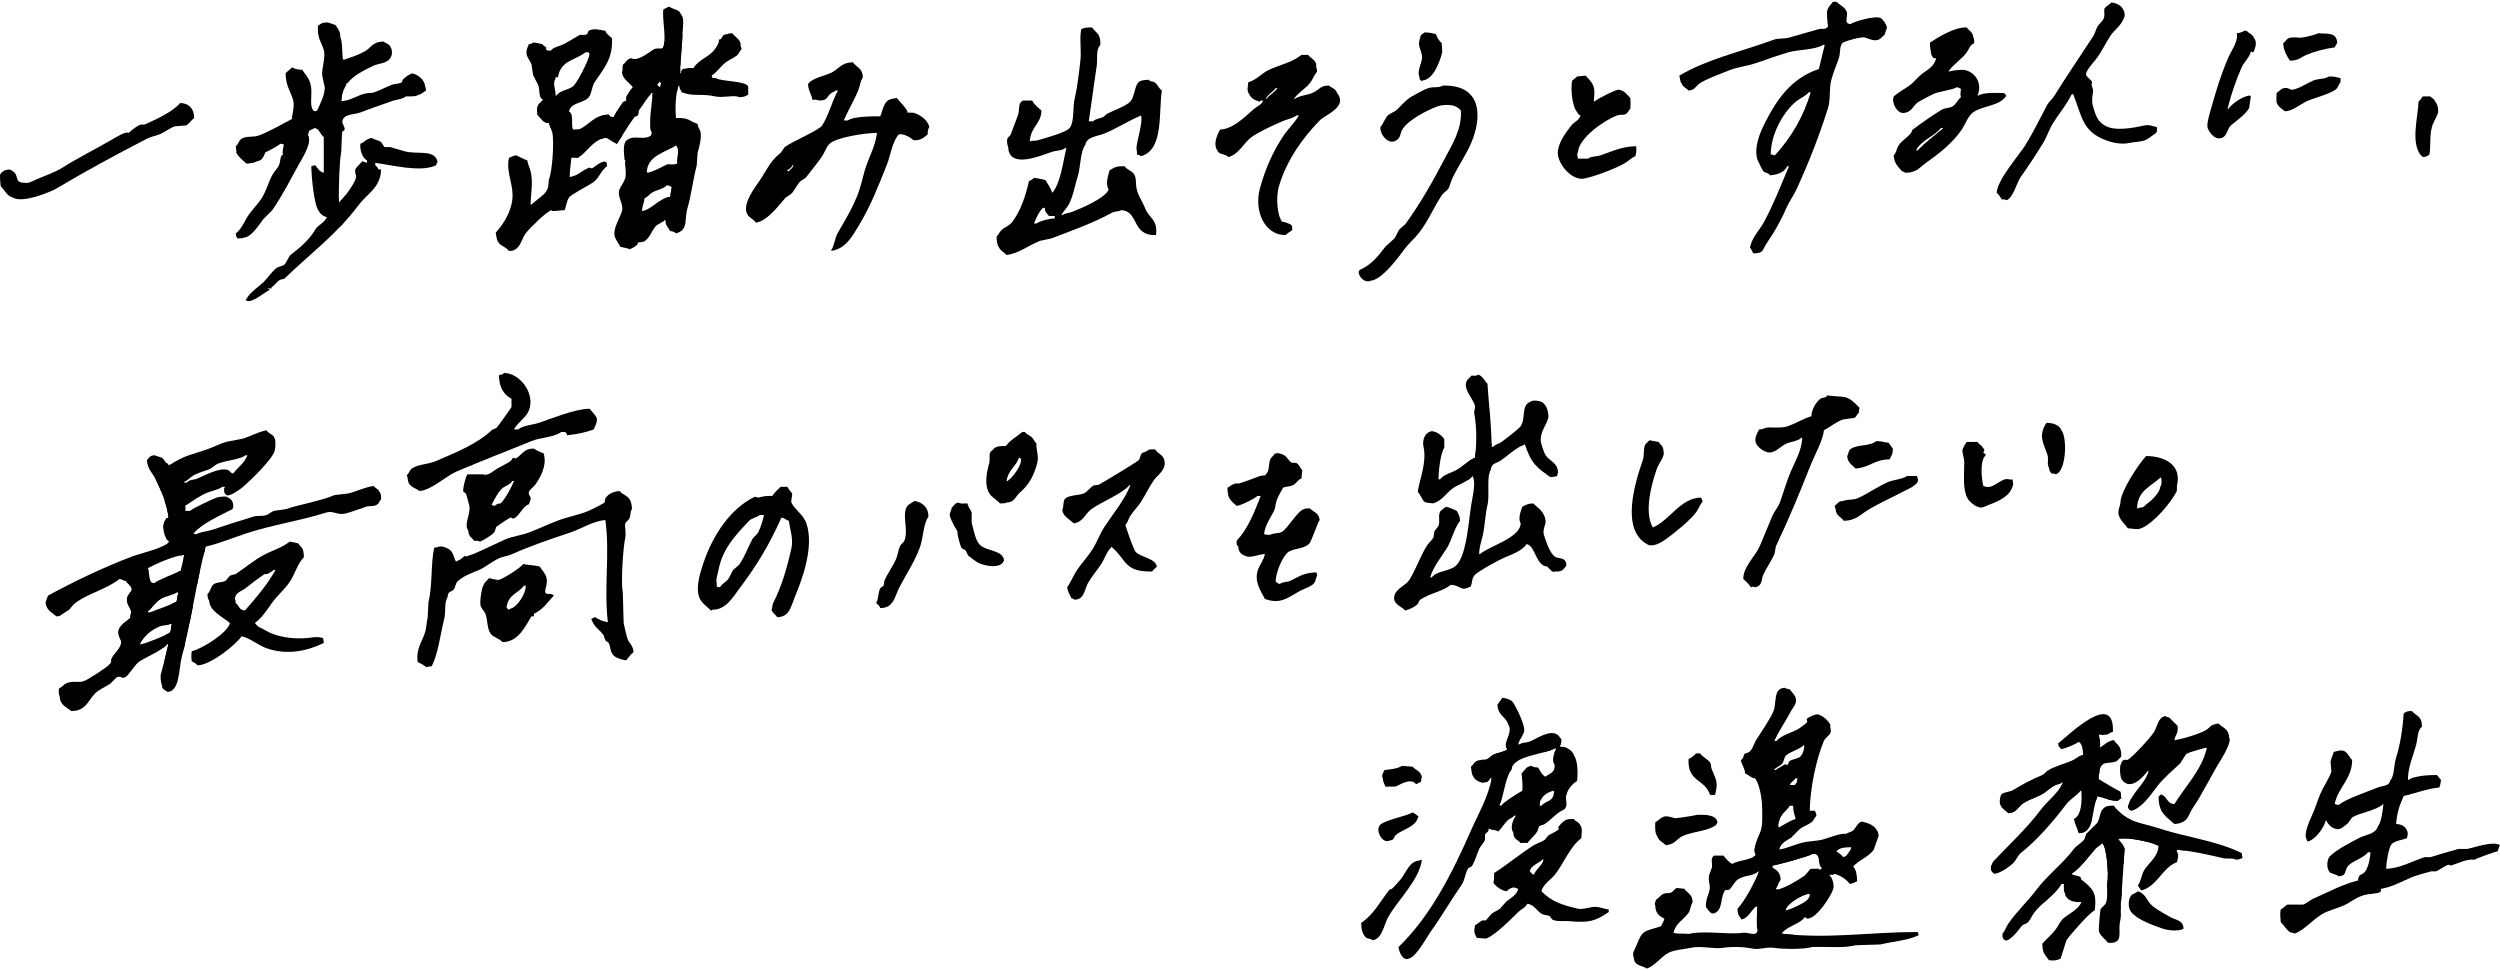 <svg xmlns="http://www.w3.org/2000/svg" width="487" height="189" viewBox="0 0 487 189">

<g clip-path="url(#clip-message)" fill="none" stroke="currentColor" stroke-width="5" stroke-linecap="round" stroke-linejoin="round">
<g class="c1"><path d="M.907,35.167c4.299,3.531,10.827.17,15.26-2.748,5.679-3.738,13.773-7.501,21.491-11.077"/></g>
<g class="c2"><path d="M64.162,5.382c.516,4.501.972,9.844.676,14.365-1.605-2.913-1.154-4.351,1.363-5.613,3.236-1.624,6.412-3.364,9.619-5.047-4.844-4.122-14.906.008-18.063,5.943.725,2.174,1.266,5.371,1.172,6.782"/><path d="M49.423,26.706c-4.329,6.494,1.189,1.479,9.506-2.259,7.457-3.351,17.387-6.584,22.582-8.625"/><path d="M64.764,22.941c0,4.706.012,14.429.012,19.135l-6.295-14.432c-2.435,5.913-6.377,13.899-11.139,18.165"/><path d="M69.357,27.617c5.647,3.294,12.235,3.953,17.506,3.576-8.188-5.271-19.157-4.644-17.788,1.129,10.824-1.129-13.941,21.02-21.741,26.823"/></g>
<g class="c3"><path d="M103.164,10.047c3.859,1.224,3.055,9.066,3.859,12.329-.098-2.748-.662-7.742.941-9.976,1.603-2.234,6.92-5.047,9.627-4.562.418,4.526-4.961,11.19-8.403,12.938"/><path d="M108.905,21.529c1.412,4.518.753,11.2-.275,16.096-2.36-5.178.966-7.246,3.256-9.13,2.185-1.798,4.4-3.584,6.937-4.837-4.741-1.659-14.906,1.635-18.428,7.977,2.945,4.481-.887,11.487-2.149,16.121,4.92-4.6,13.232-11.309,18.731-15.2"/><path d="M130.929,1.953c.461,5.966-2.541,19.765-1.6,24.376"/><path d="M122.082,12.023c1.129,4.518,3.765.753,7.341-1.506-4.424,6.871-6.742,11.183-9.99,15.744-.928-8.497,17.791-22.465,23.49-18.117-2.278,2.565-6.7,5.973-9.642,7.737,2.406.698,8.205,1.591,12.235,1.694"/><path d="M122.176,28.682c4.894,1.976,7.906-3.294,12.424-4.235-.941,6.776-1.882,12.329-3.578,21.645"/><path d="M124.549,29.735c-.459,3.138-1.75,13.034-3.032,18.712-4.988-1.694-3.342-8.232-.377-9.976,3.2-1.882,9.226-4.896,11.482-4.706-2.079,4.589-6.434,10.614-10.426,13.071"/></g>
<g class="c4"><path d="M157.075,18.245c2.233-.921,6.952-3.037,9.185-3.958-2.25,10.778-10.692,21.941-19.116,29.03-.99-2.637,2.024-8.67,4.07-10.606,7.039-6.658,15.479-9.487,27.789-7.83l-4.204-5.952c-1.203,10.934-9.198,24.427-12.865,29.943"/></g>
<g class="c5"><path d="M200.717,20.697c-.608,2.669-1.667,5.583-2.605,8.154,5.157,1.391,23.923-5.816,25.747-12.959.529,4.507.624,8.554-1.571,14.533-.911-9.179-4.111-18.779-9.968-24.276-.459,12.717-2.614,28.18-6.85,34.392l-3.115-4.773c-1.358,4.641-4.036,8.887-7.638,12.112,5.257-1.827,19.035-6.963,22.515-8.261.096-1.808.011-3.905.768-5.374,2.528,2.248,4.71,8.932,6.293,12.225"/></g>
<g class="c7"><path d="M244.529,17.67c3.388-2.259,6.715-3.335,9.733-4.807-.792,4.431-16.039,13.278-16.763,15.855,6.292-1.472,13.336-7.848,23.258-10.59-4.21,1.068-20.181,21.283-10.515,26.711"/></g>
<g class="c8"><path d="M278.549,7.585c-.005,2.289-.01,4.579-.014,6.868-6.335-.642-11.971,6.767-7.741,11.251,2.875-4.036,7.381-6.874,12.264-7.723,5.068-.881,1.163,11.053.194,13.04-3.178,6.522-11.146,18.461-19.052,24.014"/></g>
<g class="c9"><path d="M308.083,16.649c-.025,4.503,4.399,7.986,8.163,2.711-5.365,1.322-13.929,9.699-9.646,13.309,1.689,1.423,8.815-.842,12.846-3.893l9.162-12.364c12.113-5.759,27.554-9.962,38.98-11.067-.044-4.387-4.847-6.756-9.081-4.489-.469.251-2.351,14.596-4.398,18.564-6.842,13.264-10.242,13.698-10.394,12.786-.597-3.593,4.911-15.813,9.393-16.01,4.3-.189-.112,9.233-.623,10.738-2.761,8.127-6.254,15.605-10.824,22.871"/></g>
<g class="c10"><path d="M377.461,9.155c1.453-.644,4.349-1.435,5.801-2.079-2.464,4.604-8.018,9.243-12.013,12.605,3.257-2.14,9.943-6.283,12.235-3.576,2.464,2.91-9.828,17.937-12.739,15.442-3.294-2.824,5.271-8.847,18.443-13.115"/></g>
<g class="c11"><path d="M411.874,1.335c1.129,4.329-14.306,21.082-22.212,38.023,1.694-12.235,8.941-28.047,17.223-23.906-4.329,6.965,4.235,15.059,13.289,9.309"/></g>
<g class="c12"><path d="M437.55,7.531c-3.088,6.604-4.631,11.641-5.834,17.196,1.492-1.108,10.37-10.968,14.289-15.053,2.809-.57,5.554-1.452,8.169-2.624-2.206,3.698-12.712,8.504-9.924,13.016,3.576-.471,8.916-2.695,12.433-5.098,3.284-2.243,15.876,1.849,16.027,5.403.12,2.821-.79,5.813,0,8.471"/></g>
<g class="c13"><path d="M29.771,89.67c1.509,3.387,2.888,8.879,4.396,12.266"/><path d="M32.842,93.662c4.448-3.249,13.533-6.159,18.731-7.984-3.071,10.747-6.245,7.231-8.598,8.751-2.353,1.52,3.378-6.295-7.523,3.378-1.306,1.158-3.815,3.047-1.051,5.964,1.366.313,1.776-2.135,3.661-3.354,1.864-1.205,5.489-1.457,6.448-2.457"/><path d="M9.965,118.073c16.78-11.327,42.474-16.833,65.203-22.056"/><path d="M26.463,110.982c1.976,4.094.141,12.424-2.682,18.776"/><path d="M26.32,117.335c2.259-1.835,5.083-3.106,10.166-5.082-5.929,3.812-11.859,9.176-12.988,11.718,4.659-2.824,7.906-4.094,12-4.659-5.082,3.529-24.846,12.992-22.164,17.792,7.482-4.803,13.975-9.039,20.187-11.721"/><path d="M37.601,107.94c-.458,5.041-4.469,22.847-4.927,27.889-3.388-3.106,6.025-16.817,9.789-19.774,3.739-2.938,10.68-8.187,15.404-8.729-2.788,6.771-14.626,17.977-20.523,21.476-2.411-4.55-.188-11.102,5.477-11.497,4.413,4.075,8.63,11.464,23.03,6.947"/></g>
<g class="c14"><path d="M99.212,74.521c8.851,6.672-13.22,15.883-18.469,18.833,3.319.262,17.018-8.208,34.806-11.851"/><path d="M92.789,92.866c-.241,3.591-.136,7.204.312,10.776,1.011-6.043,2.289-11.728,10.429-14.585.536,2.503-1.399,5.509-2.497,7.83-.758,1.602-4,4.553-5.397,5.681"/><path d="M86.368,108.483c-.949,6.716-1.882,12.946-4.14,21.84-5.224-6.918.704-10.798,4.518-16.519,2.824-4.235,27.671-11.716,34.472-16.58-2.002,5.852-.741,20.84.059,29.648l-6.86-7.278"/><path d="M94.51,112.958c-.141,3.247,1.129,8.894,4.197,10.182-3.436-10.518,4.085-12.063,5.404-11.029,2.282,1.789-1.883,5.365-4.236,9.882,2.824-1.788,8.659-6.118,8.659-6.118"/></g>
<g class="c15"><path d="M153.358,94.824c-1.679,5.755-6.248,13.547-9.614,18.508-4.153,6.121-7.541,4.239-5.335-1.576,1.693-4.464,3.228-9.466,7.119-12.183,5.358-3.742,10.442,1.058,10.099,5.565s-1.953,9.406-4.21,15.091"/></g>
<g class="c16"><path d="M178.85,98.906c-.489,5.865-4.439,14.124-7.023,19.135-2.024-7.765,8.163-18.438,15.211-18.278.02,3.996,2.154,8.537,6.875,8.676-6.415-4.656-6.221-16.988,1.211-20.611-.501,1.701-2.168,7.954.185,8.895,2.027.811,5.681-6.053,5.082-9.788-1.412-2.071-3.669-.114-5.365,4.518"/></g>
<g class="c17"><path d="M209.333,96.347c-3.859,9.882,6.212-3.2,16.19-7.444-4.819,8.426-12.877,19.913-17.696,28.338-1.318-7.153,2.86-14.485,10.729-12.8.753,3.576,2.918,5.835,8.376,6.494"/></g>
<g class="c18"><path d="M240.262,97.04c3.032-1.214,8.778-3.831,11.8-5.022,1.121-.442.565-2.353-2.824-2.447-1.129,6.965-6.588,14.4-6.88,17.842,3.963-1.748,10.667-2.173,11.875-3.156,1.97-1.603,1.311-4.144-.289-2.921-3.078,2.353-8.941,10.165-6.753,13.534,3.202.735,7.935-.847,10.423-2.993"/></g>
<g class="c19"><path d="M279.411,85.108c.191,3.535-1.05,7.828-1.539,11.334,5.799-3.317,12.761-7.251,18.487-10.691,2.103-1.264,3.604-5.278,2.706-5.907.346,4.42-1.144,9.142,4.287,12.876"/><path d="M287.704,74.317c1.859,11.16.688,28.994-1.948,38.5-.343-6.327,2.037-14.053-2.981-13.615-1.535,8.062-6.348,12.926-10.382,19.168,4.386-2.545,17.976-9.788,21.784-12.119,2.354-1.441,3.533-3.599,4.145-6.602,1.93,2.532.591,7.216,5.043,10.747"/></g>
<g class="c20"><path d="M384.683,87.066c-.145,3.229-.445,10.615-.134,10.538,4.266-1.068,11.544-6.817,15.014-13.683.681,2.694,1.363,5.389,2.044,8.083,3.773-3.374,14.125-4.052,17.891-1.359-2.596,3.096-5.648,6.362-4.824,10.829,1.844.661,4.035-.121,5.318-1.602,4.683-5.406,3.836-8.889-.211-8.794"/></g>
<g class="c21"><path d="M322.65,86.276c-1.777,5.24-4.612,12.612-2.117,18.186,4.545.43,19.165-14.912,22.605-18.276,4.579-1.823,9.643-3.535,14.426-4.724,4.553-1.132,2.184-2.759-1.785-3.091-2.071,4.235-11.886,27.938-14.965,36.612"/><path d="M360.188,89.649c2.513-1.021,5.503-1.787,8.016-2.808.315.727-8.289,12.05-8.801,12.655,3.581-1.051,10.387-4.237,15.012-7.008"/></g>
<g class="c22"><path d="M269.468,152.203c2.202-.967,4.55-1.602,6.939-1.877-1.945,4.373-11.122,8.75-7.342,12.41,1.87-.965,3.74-1.929,5.611-2.894.633,3.046-17.695,19.979-9.449,22.665,4.187-4.475,7.751-9.533,10.556-14.982"/><path d="M292.665,135.88c3.962,4.702,3.081,9.103-6.096,15.441,5.284-2.868,12.035-5.94,18.953-8.199"/><path d="M293.239,148.064c-2.824,11.012-10.165,24.706-20.384,39.04"/><path d="M291.266,159.844c4.553-4.04,10.13-6.916,16.061-8.285l-8.873-1.025c-.273,3.232-1.712,9.098-1.985,12.329,1.947-6.565,6.747-11.741,6.747-16.259,5.082,1.976,1.014,9.323-3.577,13.553"/><path d="M291.895,171.613c4.211-3.328,10.423-7.654,15.022-10.421-4.255,7.741-12.489,15.166-19.121,21.001-.346-4.341,5.125-11.654,8.672-8.986,4.578,3.443,8.488,5.915,16.613,4.493"/></g>
<g class="c23"><path d="M330.591,148.952c1.104,1.066,1.903,2.445,2.278,3.934-6.314.684-7.676,4.633-9.183,7.953.111,2.106,2.328,1.663,9.089-1.108-4.103,5.699-8.98,12.122-9.089,16.405,1.669-.048,2.587-.613,3.99-1.059-.464,3.177-4.086,8.988-7.262,11.459-.353-5.718,3.172-2.893,5.435-2.894,15.153-.006,29.812,2.094,49.482-1.906"/><path d="M348.517,135.233c-1.749,3.215-6.332,8.78-7.538,13.412,4.401,4.7,4.171,14.631,2.771,17.403"/><path d="M343.991,148.276c2.229-2.304,7.833-5.89,10.795-7.119-1.008,1.816-3.426,12.161-4.717,14.583-.903,1.694.852-6.802-.807-5.957-5.176,2.635-3.088,11.25-3.184,13.384,2.243-1.431,5.819-3.784,8.172-5.384"/><path d="M335.144,165.876c-.847,5.271-1.035,7.247-2.259,12.047.738-.885,1.394-7.082,4.988-8.473,8.753-3.386,17.129-5.645,26.667-7.738-.69,2.564-3.563,5.428-4.939,6.774"/><path d="M345.259,169.092c-.861,2.718-4.279,6.949-6.915,8.925,1.341-5.506,11.2-11.718,17.6-11.294,1.672,1.3,3.576,2.635,5.406,4.562"/><path d="M344.274,173.594c-.071.988-.847,3.765-.282,8.376,1.694-8.094,11.287-11.09,11.509-10.823.247.298-2.756,7.435-8.685,9.317"/></g>
<g class="c24"><path d="M410.813,140.442c-2.821,1.528-17.121,10.829-20.327,16.681,5.98-4.58,14.588-8.753,22.306-11.576"/><path d="M407.427,143.005c-.212,4.967-.328,11.578-1.602,18.276l-.927-9.143c-5.336,6.777-11.4,13.079-17.156,18.041.956-8.633,10.65-16.633,20.132-16.797,1.341.164,2.631.615,4.231,1.16"/><path d="M423.006,139.445c-1.273,5.537-7.166,8.842-9.179,11.749,7.718-4.424,14.375-7.978,19.045-8.374-1.159,4.788-5.723,11.715-8.598,15.715-2.447-1.129-3.482-4.988-.659-12.329-2.997,3.261-5.835,8.565-8.659,11.106"/><path d="M412.98,156.841c-4.141,5.365-16.376,18.165-23.529,25.6,5.459-13.271,19.459-22.285,25.223-21.176,7.341,1.412,16.282,3.106,23.435,5.741"/><path d="M411.921,163.166c.352,6.602-1.106,15.51-.757,21.602"/><path d="M403.581,172.854c1.483.601,3.239,1.617,3.103,3.211-.045.531-5.85,8.142-8.293,10.61-2.071-12.518,15.812-25.882,24.659-21.176-1.243,1.596-5.661,6.53-8.11,10.041,3.686,3.135,7.44,4.381,10.369,4.83"/></g>
<g class="c25"><path d="M457.215,146.205c-2.202,5.207-5.266,12.753-7.155,18.081,5.649-6.975,17.995-11.16,25.452-12.345"/><path d="M469.767,139.229c-.296,11.885-5.277,18.93-7.659,32.482-1.224-3.482-3.388-3.953-6.61-3.193,3.783-3.151,8.48-5.191,13.365-5.805-6.755-2.389-20.213,10.695-22.472,15.213-1.224,4.609,1.591.744,9.129-2.826,7.828-3.706,19.502-7.464,33.107-10.624"/></g>
</g>

<defs><clipPath id="clip-message"><path d="M328.917,17.643c1.358-.111,1.4-.935,2.265-1.456,1.672-1.007,3.702-1.689,5.501-2.427,1.783-.731,3.394-.814,5.34-1.456,1.904-.628,4.31-1.531,6.31-2.103,2.151-.615,5.09-.428,6.796-1.456h.324c-.377,1.564-.755,3.128-1.133,4.692-5.442,1.828-8.264,5.995-10.679,10.841-.712,1.429-2.042,4.432-1.294,6.796.068.215.964,2.073,1.133,2.265.392.448.967.21,1.294.809,1.354-.094,2.765-.49,3.398-1.78h.324c-1.563,3.709-2.976,7.355-4.854,10.841-.875,1.624-2.358,3.005-2.751,5.016.242.289.472.813.647,1.133,2.111.016,1.78-.752,2.589-1.942,1.51-2.221,2.71-4.234,3.883-6.958.496-1.152,1.43-2.443,1.942-3.56,2.439-5.32,4.335-10.164,6.149-15.857.54-1.693.161-3.709.647-5.501.45-1.657.946-2.697,1.456-4.207.353-1.044.083-2.096.647-2.912.23-.333,3.657-1.3,4.369-1.133.583.137,1.651.767,2.589.485.541-.163.859-.681,1.294-.971.162-.485.324-.971.485-1.456-.158-.704-.673-1.356-1.133-1.78-.85-.652-5.22.568-5.987,1.133-1.529-.236-.249-1.465-.809-2.589-.407-.816-1.328-1.166-1.942-1.78h-.647c-.421.621-.917.91-1.133,1.78-.112.238.053,2.721.162,2.912-.104.279-.032.158-.162.324-.67.528-.808.094-1.618.324-1.637.465-3.959,1.104-5.663,1.618-1.121.338-2.103.071-3.236.485-6.272,2.296-13.012,3.793-18.284,6.958.155.711.132,1.146.485,1.618.266.664.886.784,1.294,1.294ZM345.744,30.263c-.332-.065-.312-.04-.485-.162h-.324c.034-4.282,2.731-8.668,5.178-10.517.689-.52,1.728-.952,2.265-1.618h.324c-1.287,4.65-3.875,8.961-6.958,12.297ZM388.946,37.545c.167-2.601,4.335-7.233,5.663-9.385,1.573-2.548,2.792-5.144,4.207-7.767.294-.545.965-1.091,1.294-1.618,2.511-4.022,5.07-7.787,7.605-11.65.449-.684.524-1.418.971-2.103.278-.427.955-.943,1.133-1.456.279-.806-.057-1.657.162-1.942.354-.515.918-.662,1.294-1.133.914.072,1.982.569,2.265,1.294.319.324.511,1.291.162,1.78-.493,1.424-1.834,2.256-2.589,3.398-1.036,1.567-1.75,3.244-2.912,4.692-.433.539-2.196,2.42-1.78,3.074.337.501.869.739,1.133,1.294-.364.642.315,1.122.162,1.942-.175.937-.272,1.816,0,2.751.527,1.81.87,2.872,2.265,3.722,1.976,1.203,5.626.465,7.767,0,.958-.208,1.541.153,2.427.324v.809c-.13.165-.057.044-.162.324-.731.44-1.418,1.168-2.265,1.456-.915.312-2.081.294-2.912.485-1.586.365-3.35-.053-4.531-.485-4.668-1.71-4.704-4.603-6.472-9.061-.108.054-.216.108-.324.162-.917,1.916-2.451,3.725-3.56,5.501-.797,1.276-1.158,2.598-1.942,3.883-1.341,2.199-2.889,4.558-4.369,6.634-.755,1.059-1.464,4.059-2.751,4.531-.229-.155-.53-.158-.971-.162-.243-.498-.584-.939-.971-1.294ZM136.369,25.409c-.156-.403-.415-.576-.485-1.294-1.727-.499-1.397-1.187-4.207-1.133-.154-1.508-.131-4.467.485-6.31h.162c-.032.436.223.744.485,1.294,2.252.908,3.797.2,6.472.809,1.577.359,3.779-.357,4.692.162.985-.009,1.188-.188,1.78-.485v-1.618c-.603-1.133-5.028-.886-6.31-1.618-.918-.048-.59.002-.809-.485,1.043-.693,1.769-1.859,2.751-2.589.687-.511,1.409-.782,2.103-1.294.421-.31.607-.922.971-1.294-.106-.593-.296-.612-.162-.971-.249-1.068-1.091-1.335-1.618-2.103-.551.036-.69-.007-.971.162-1.002.109-.831.383-1.294.971-.162.054-.324.108-.485.162.054.054.108.108.162.162-.112.566-.488,1.16-.809,1.618-1.062,1.516-3.24,2.056-4.207,3.722-.974-.108-1.171.06-2.103.162-.108.201-.176.335-.324.485v.324h-.162c.041-2.752.395-5.362.485-7.928.049-1.396.382-2.771-.324-3.56-.391-.995-1.468-.883-2.265-1.456-.599.142-.561.322-1.133.485-.372,1.589.752,6.304-.162,7.605-.378.259-1.117-.078-1.618.162-.834.4-3.145,2.542-4.531,1.78-.911.221-.939.757-1.618,1.294-.001.693-.081,1.272-.162,1.456.169,1.384,1.459,1.974,2.103,2.912-.456.439-1.036,1.362-1.294,1.942v.647c-.089.128-.541.171-.647.324-.642.918-1.308,1.931-1.78,2.912-.673-.058-.687-.077-.971-.485-2.651-.015-3.718,1.847-5.501,2.751-.341.173-1.215.084-1.456.162-.468-1.372.307-2.692-.809-3.56.404-1.781,2.921-1.549,3.883-2.751.61-.762.592-2.086,1.133-2.912,1.669-2.554,3.608-4.468,3.398-8.576-.449-.399-1.079-.829-1.294-1.456-.928-.127-2.268-.598-3.236,0-.161.099-.195.559-.324.647-.432.296-1.292.068-1.456.162-.878.504-2.169,1.319-3.074,1.78-.923.47-1.967.553-2.589,1.294-.41-.017-.6-.02-.809-.162-.156-.261-.009-.015,0-.485-.312-.186-.592-.36-.809-.647-.539-.108-1.079-.216-1.618-.324-.46.125-.515.353-.971.324-1.03,2.134-.228,2.398.485,3.883.108.701.216,1.402.324,2.103.196.515.763,1.466.971,1.942.446,1.02-.023,2.455.971,2.912-.438.555-.909.627-1.133,1.456-.113.226-.023.836,0,1.456.72.751,1.183,1.678,2.265,1.618.216.593.432,1.187.647,1.78.461,1.861-.048,8.09-.647,9.223-.084.158.022,1.453-.324,1.942-.466,1.213-2.269,1.948-3.074,2.912h-.162c.016-1.965.549-4.309,0-6.472-.188-.739-.533-1.34-.647-2.103-.314-.09-1.822-.778-2.103-.971-.88.057-.835.276-1.456.485-.744,3.026,1.332,5.657.485,9.061-.544,2.187-1.744,4.055-3.074,5.501.33,2.93,1.314,2.13,2.589,3.56.441-.004.741-.006.971-.162,1.285-.493,1.504-2.207,2.265-3.236.676-.913,3.995-4.207,5.016-4.531l.162.162c1.012.014,1.847-.178,2.427-.162.285-.704.376-1.709.809-2.427.38-.631,3.996-2.434,4.854-3.074,1.048-.782,1.492-2.333,2.589-3.074-.017-.41-.02-.6-.162-.809-.807-.386-2.002.792-2.589,1.133-.463.269-.392-.152-.809,0-1.267.462-2.117,1.579-3.722,1.78.01-1.509.274-2.474.324-3.722.383-.116,1.16.083,1.294,0,1.851-1.143,2.697-3.262,5.178-3.883.551-.187,1.313.746,2.103.971.166.131.04.06.324.162,1.118-1.677,2.174-3.556,3.398-5.178.121-.16.538-.182.647-.324.247-.318.086-.825.324-1.133.721-.935,1.423-2.229,2.265-3.074v-.162h.324c-.078,1.792-1.049,7.016-.162,7.605-.037.375-.032.456-.162.647-1.316,1.031-3.254-.127-4.531.809-1.68.77.004,5.561-.485,7.443-.221.852-.88,1.612-1.133,2.265-.541,1.399.873,2.767.485,4.207-.342,1.27-1.678,3.215-1.456,4.692.124.828.788,1.569,1.133,2.265.414.163,1.374.23,1.78.485.594-.186,1.226-.565,1.618-.971v-.324c.378-.054.755-.108,1.133-.162,1.156-.607,1.47-1.91,2.265-2.912.506-.638,1.464-.734,1.942-1.456.17.251.023.578.162.971.155.441.594.872.809,1.294.489.1.86.169,1.133.485,2.501-.704,1.563-2.639,2.265-5.016.668-2.262,1.043-5.388,1.78-8.252.054-.809.108-1.618.162-2.427.238-.844.951-3.165.485-4.369ZM108.377,18.614h-.162c.134-.959-.68-2.457,0-3.236v-.324h.485c.497-3.288,3.224-3.229,5.34-4.854h.647c.104.279.032.158.162.324-.132,1.176-2.483,5.771-3.236,6.31-1.025.734-2.501.769-3.236,1.78ZM128.44,15.863c.387.232.425.423.162.809v.324c-.201-.108-.335-.176-.485-.324-.054-.054-.108-.108-.162-.162.26-.202.331-.337.485-.647ZM130.544,38.354c-2.182.233-3.697,2.576-5.501,2.751.07-1.046.418-1.393.485-2.427.592-.309.938-.81,1.456-1.133.918-.571,2.21-.683,2.912-1.456.607.059.602.125.971.324-.108.647-.216,1.295-.324,1.942ZM132,31.72c-.468.719-1.599.08-2.103.324-.776.374-2.447,1.325-3.722,1.618-.054-.054-.108-.108-.162-.162.037-3.259,4.108-4.007,5.663-5.178.924,1.025-.065,2.557.324,3.398ZM54.981,30.102v.162l.162-.162c-.231-.41.065-1.313.162-1.942-.245-.087-.274-.109-.647-.162-.523.424-2.874,1.71-2.912,1.618-.291.435-.465,1.667-1.618,1.78-.468.313-1.452.441-2.103.485-.389-.32-2.401-2.037-1.942-2.427-.097-.279-.144-.51-.162-.971.671-.524.446-1.006,1.133-1.456.892-.586,2.269-.226,3.398-.647,1.973-.736,4.61-2.252,6.472-3.236-.12-.712.552-2.442.162-3.722-.536-1.757-1.431-2.721-1.456-5.178.431-.378.863-.755,1.294-1.133.462.341,1.185.462,1.942.485.591.919,1.281,1.48,1.618,2.751.481,1.816-.285,3.947.485,5.178.174.122.153.097.485.162.165-.13.044-.057.324-.162.433-.924,1.681-3.369,1.456-4.692-.107-.631-.475-1.805-.485-2.427-.02-1.177.708-3.48.324-4.692-.562-1.77-1.275-2.224-1.133-4.692.636-.426.746-.656,1.942-.647.485.162.971.324,1.456.485.485.809.951,1.096.971,2.427.422.683.339,3.728.485,4.207l.162.162c1.689-.577,2.691-.89,4.045-1.618,1.355-.729,1.503-1.922,3.722-1.942.493.441,1.128.348,1.456,1.294.24.328.235,1.29,0,1.618-.505,1.399-2.443,1.309-3.398,1.78-2.777,1.369-6.074,2.725-6.31,6.958,1.569-.11,3.076-1.068,4.369-1.456.842-.253,1.334-.062,2.103-.324,1.073-.364,2.36-1.061,3.398-1.456.648-.247,1.342-.121,1.942-.485.054-.162.108-.324.162-.485.444-.522,1.238-1.051,1.942-1.294v.162c.317.067.116-.249.324,0,.955.356,1.999,1.199,2.103,2.427.142.21.145.399.162.809-1.432.926-1.255,1.173-3.883,1.133-.841.624-1.785.558-2.912.971-1.785.654-4.07,1.406-5.825,2.103-1.491.593-3.615.257-3.722,1.942.068.102.485,1.131.485,1.133.148.621-.371.529-.485.809-.054,1.294-.108,2.589-.162,3.883-.374,1.795-.46,6.338-.485,9.708h.324v-.162c.853-.824,2.832-3.433,3.074-4.692.042-.217-.332-.977-.162-1.456.211-.593.973-1.002,1.294-1.618.324.108.647.216.971.324v-.485c-.984-.519-1.392-2.064-1.294-3.236.9-.319,1.073-.96,2.265-1.133.51.387,1.24.425,1.78.809.216.324.432.647.647.971h1.133c.866.258,2.08.614,2.751.809,2.488.722,5.961-.494,6.472,2.103-.129.159-.234.444-.324.647-2.971,1.43-8.627-.07-11.812-.485v.485c.344.236.451.425.647.809h.485c-.142,3.637-2.593,4.525-4.531,7.119-4.044,5.414-9.428,9.433-14.239,14.077-.267.257-.624.117-.971.324-.569.339-1.032,1.079-1.618,1.456v.162c-.485.236-.364-.25-.647,0l.324.324c-.865.296-3.371,2.616-4.531,2.103-.13-.165-.057-.044-.162-.324h.162c.438-1.146,2.519-2.511,3.398-3.398.849-.857,1.584-2.074,2.589-2.751.431-.162.863-.324,1.294-.485.627-.539.787-1.592,1.456-2.103,1.807-1.38,3.509-2.85,4.692-4.854.56-.948,1.916-1.293,2.265-2.427-.722-.074-1.374-.589-1.618-1.133-.924-1.073-1.446-6.706-1.456-8.737.259-.09.389-.13.809-.162.331.539.893,1.305,1.618,1.456v-6.958c-.71-.529-.775-1.554-1.78-1.78-.728.52-1.242.173-1.294,1.456.882,1.352-1.133,4.463-1.618,5.34-1.702,3.072-3.355,6.337-5.34,9.223-.593.593-1.187,1.187-1.78,1.78-.754,1-2.263,3.449-3.722,3.56-.157.109-.609.168-1.294.162-.198-.369-.265-.364-.324-.971,1.156-.823,1.765-2.551,2.589-3.722.712-1.011,1.737-2.018,2.427-3.074.99-1.514,1.323-3.301,2.265-4.854.279-.46.922-1.132,1.133-1.618.371-.856.142-1.481.647-2.103ZM384.416,21.85c1.942-1.317,4.99-1.159,6.31-3.074h.162c-.167-.37-.277-.351-.485-.647-1.401-.019-3.978-.184-5.016.485h-.162c.949-2.253-.305-4.321-2.103-4.854-.575-.374-3.119.025-3.398.162h-.162c.935-1.418,2.577-2.373,3.56-3.722.498-.684.592-1.455,1.456-1.78.005-.472.008-.882-.162-1.133-.124-1.095-.809-1.234-1.294-1.942-2.245-.133-5.412,1.816-7.119,2.912-.163.851.196,1.851.162,2.103.115.603.237.572.485.971h.485c-.214,1.543-1.733,2.306-2.751,3.074-.831.628-1.572,1.676-2.427,2.265-1.195.824-2.216,1.339-3.236,2.265.037,1.299.43,2.127,1.133,2.751.335.275.787.341.971.324,1.484-.135,1.758-1.192,2.589-1.942.292-.264,2.842-1.603,3.236-1.78,1.068-.48,3.706-.761,4.531-1.294.513.091.471.142.809.324-.044.745-.176,1.067,0,1.618-.611.492-.927,1.356-1.618,1.78-.629.385-1.496.284-2.103.647-1.984,1.186-3.828,2.525-5.663,3.883-.215.159-.152.43-.324.647-.67.846-1.81,1.512-2.427,2.427-.422.626-.415,1.462-.971,1.942.102,1.541.849,2.209,1.618,3.074.165.15.331.04.647.324,2.243-.017,2.773-1.049,4.045-1.942,2.559-1.796,5.206-3.897,6.958-6.472.734-1.079,1.2-2.676,2.265-3.398ZM378.429,25.086c-1.607,1.292-3.437,2.707-4.854,4.207h-.324c1.062-2.062,3.491-2.658,4.854-4.369h.324v.162ZM218.404,40.943c3.537.161,1.93,5.024,6.796,4.854.331-3.122-1.298-3.174-2.103-5.178-.533-1.325-1.259-2.296-1.618-3.56-.341-1.201.006-2.395-.647-3.236-.463-.596-1.325-.764-1.78-1.456-1.639,0-1.89.2-2.912.809-.241.947-.878,2.664-.162,3.722-.607,1.673-5.338,3.681-7.119,4.369-.791.306-1.339.227-1.942.647h-.162c.344-.737,1.095-1.417,1.456-2.103.852-1.618,1.255-3.941,1.78-5.663.55-1.805.413-4.572,1.456-5.987.209-1.475,2.323-1.617,3.56-2.103,2.444-.962,4.792-2.534,7.281-3.56.423,1.768-1.3,6.021-.809,6.958v.647c.344.082.585.145.809.324,4.473-1.303,3.369-8.507,4.045-12.783-.582-.389-.884-1.316-1.456-1.618-.615-.324-.722-.041-1.133-.485-.893-.001-1.498.19-1.78.324-1.105.79-.786,3.268-2.103,4.207-1.302.927-2.757,1.342-4.207,2.103-.215.113-.55.55-.809.647-.907.341-1.308.289-1.942.809h-.809c.485-3.398.971-6.796,1.456-10.194.404-1.799-.226-3.621.809-4.692.037-2.306-.768-2.171-1.618-3.398-.929-.017-1.576.041-2.103.324-.385,1.708.033,4.276-.162,5.987-.268,2.35-.601,5.37-1.133,7.605-.431,1.811.006,4.367-.971,5.663-.646.877-5.029,2.058-6.31,2.427-.483.139-.978-.024-1.294.162h-.162c.162-2.812,2.232-3.406,2.265-5.987-.549-.501-1.507-1.208-1.78-1.942h-1.78c-1.034.455-.643,1.487-.971,2.751-.485,1.294-.971,2.589-1.456,3.883-.133.246-.556.549-.647.809-.158.452.017,1.404.162,1.618.115,4.333,6.252,1.714,8.414.971,1.081-.372,1.984-.196,2.751-.809h.162c-.561,2.326-1.057,6.573-2.589,8.576l-.162.162c-.217-.788-.793-1.563-1.294-2.427-.719-.298-1.699-.369-2.265-.485-.251.322-.578.471-.971.647-.744,3.174-1.603,5.694-3.236,7.928-.464.635-1.305.977-1.942,1.456-.486.365-.737.991-1.133,1.456.035.863.106,1.609.485,2.103.314.667,1.024.909,1.456,1.456,2.458-.339,3.976-1.724,6.472-2.751.755-.162,1.51-.324,2.265-.485,3.866-1.49,8.297-3.045,11.812-5.016.526-.295,1.281-.182,1.78-.485ZM205.46,42.561c-.726-.038-2.795.419-3.56.971h-.485c.425-1.02.907-2.156,1.618-2.912.174-.123.15-.102.485-.162.058,1.034.398,1.018.809,1.618h1.133v.485ZM439.106,7.449c.662.796.182,2.067-.162,2.751-.162-.054-.324-.108-.485-.162-.207,1.105-1.333,2.056-1.78,3.074-1.127,2.566-2.043,5.196-2.751,8.09h.162c.576-.878,2.798-2.548,4.207-2.589.054.054.108.108.162.162-.108.755-.216,1.51-.324,2.265-.797,1.368-2.386,2.367-3.56,3.398-.649.57-.711,1.775-1.456,2.265-1.37.902-2.711-.749-3.074-1.78-.248-.703.407-2.868.647-3.722,1.024-3.638,1.981-6.756,3.398-10.032.531-1.226,1.986-3.172,1.618-4.692.515-.056,1.115-.221,1.456-.485h.485c.489.59,1.162.627,1.456,1.456ZM276.977,11.656c.198-.927-.33-1.983-.485-2.589-.234-.915.175-1.697.324-2.265.236-.138.464-.293.647-.485.983-.012,1.535.156,2.265.324.158.594.689,1.438,1.133,1.78-.061.315.208,1.388,0,2.103-.526,1.808-1.684,5.04-3.883,5.178v.162c-.054-.054-.108-.108-.162-.162-.313-.27-.27-.233-.324-.809-.452-.755.313-2.427.485-3.236ZM446.063,11.818c-.577-.937-1.247-1.968-1.294-3.398,1.088-.9.505-1.19,2.751-1.133.453.294,3.601-.494,4.045-.809,1.603.165,3.692-.319,3.722,1.942-.213.221-.343.515-.485.809-1.775.236-3.935.791-5.501,1.456-1.158.492-1.417,1.09-3.236,1.133ZM258.855,16.672c-1.517-.047-1.816.724-2.912,1.294-1.189.618-2.662.558-3.722,1.294h-.162c.846-1.277,2.449-2.108,3.236-3.236.509-.73.739-1.452,1.294-2.103-.073-.658-.313-.952-.162-1.294-.214-1.073-1.085-1.212-1.618-1.942h-1.294c-1.761,1.468-4.07,1.89-6.31,2.912-1.352.617-2.496,2.021-4.045,2.427-.066.896-.327,1.657.162,2.265.31.778,1.061,1.259,1.942,1.456v.162c.108-.108.216-.216.324-.324h.485c-.301.837-1.161,1.093-1.78,1.618-1.664,1.412-3.963,3.916-6.634,4.045-.691,1.31-1.533,3.162-.162,4.531.497.343,1.118.212,1.78.809,1.999-.439,3.047-2.83,4.531-3.883,1.585-1.126,4.19-2.288,5.987-3.074.941-.412,1.988-.542,2.751-1.133h.485c-.906,1.509-2.156,2.655-3.074,4.045-1.974,2.988-3.47,6.276-4.531,10.194-1.198,4.425.997,9.131,5.016,9.061.34-.338.893-.72,1.294-.971-.004-.441-.006-.741-.162-.971-.423-.339-1.517-.685-1.78-.647-.952-1.009-1.315-4.713-.647-6.958,1.522-5.117,4.623-9.381,7.928-12.783,1.113-1.145,5.556-2.641,3.398-5.34-.301-.868-.981-.948-1.618-1.456ZM246.72,19.261h-.162c.5-.969,1.357-1.295,1.942-2.103h.324c-.55.903-1.515,1.277-2.103,2.103ZM178.114,22.011c-.51-.168-1.106.044-1.456-.162h-.162c.278-.166,0-.005.324,0-.306-.906-1.402-1.823-2.103-2.751-.597.068-1.374.192-1.78.485-.783.61-1.09,2.067-1.456,3.074-1.731-.014-5.44.049-6.31.809h-.809c.831-1.945,1.922-3.763,2.751-5.663.392-.899.449-1.944.971-2.751-.082-1.841-1.172-1.863-1.942-2.912-2.424.048-2.763,1.417-4.369,2.103-1.384.591-2.737.8-3.883,1.618-.162.162-.324.324-.485.485.044,1.509.835,2.23.809,3.074.502-.011,1.021-.023,1.294.162,1.866.012,1.466-.765,2.427-1.456.36-.259.545-.138.809-.485h.485c-1.221,2.224-1.758,4.741-3.074,6.796-.595.93-5.782,3.103-7.281,4.207-.27.378-.539.755-.809,1.133-2.096,1.663-2.557,3.122-4.045,5.34-.809,1.206-3.589,4.704-2.427,6.634.367.762,1.25.877,1.618,1.618,2.091-.184,4.511-3.33,5.663-4.692.372-.44,1.098-.673,1.456-1.133.542-.696.879-1.414,1.456-2.103.319-.382.986-.557,1.294-.971,1.006-1.35,2.166-2.688,3.074-4.045.52-.777.8-1.79,1.456-2.427,1.222-1.185,6.711-2.109,9.223-2.103-.299,2.353-1.243,4.11-1.942,5.987-.728,1.957-.932,3.549-1.618,5.501-.951,2.703-2.653,5.547-4.045,7.928-.622,1.064-.634,2.364-1.294,3.398v.162c2.905-.412,4.212-3.065,5.501-5.178,2.05-3.358,3.843-7.818,5.34-11.65.762-1.95,1.006-4.35,2.265-5.825.685-.345,2.511.582,2.912,1.133,1.566-.013,1.873-.54,2.751-1.133.013-.618.06-1.1.324-1.456-.288-1.362-1.682-2.344-2.912-2.751ZM153.682,33.338h-.324v-.162c.565-.289.828-.596,1.133-1.133.205.487-.469.866-.809,1.294ZM318.561,30.425c-.805.352-1.277.883-1.942,1.294-1.785,1.104-6.184,2.73-8.09,3.074-2.434.439-5.546-3.234-5.016-5.663.421-1.93,1.553-3.348,2.589-4.692.588-.764,1.413-.862,1.78-1.942-1.446-.489-2.04-4.759-1.618-6.796.324-.27.647-.539.971-.809.539-.054,1.079-.108,1.618-.162,1.842,1.816,1.874,2.37,1.618,5.016h.162c.482-.466,4.33-2.422,4.692-2.265,1.192.166,1.586.956,2.265,1.618.063.87.062,1.234,0,2.103-.325.241-.481.778-.809.971-.574.338-1.062.069-1.78.324-2.309.817-7.45,4.332-7.605,7.119-.268.397-.1.85,0,1.294h1.942c.584-.491,1.603-.377,2.427-.647,2.162-.71,4.079-1.741,6.958-1.78.073.999.026,1.365-.162,1.942ZM445.093,21.688c-.649-.61-1.305-.798-1.618-1.78-.049-.129-.013-1.169,0-1.78.584-.363.996-1.164,2.103-.971.195.034.666.368.971.324,1.246-.181,2.95-1.305,4.045-1.78,1.017-.441,2.205-.227,3.074-.809,1.007-.017,1.555.152,2.265.324v.809c-.334.342-.46.974-.809,1.294-1.052.964-4.705,1.87-5.825,2.427-1.311.652-2.709,1.867-4.207,1.942ZM264.68,52.916c.13-.165.057-.044.162-.324,2.231-.945,3.656-2.706,5.016-4.531.593-.539,1.187-1.079,1.78-1.618.424-.581.555-1.18.971-1.78.378-.324.755-.647,1.133-.971,2.93-4.026,5.401-8.387,7.767-12.944,1.384-2.666,3.276-5.504,3.074-9.223-.356-.269-.328-.459-.809-.647-.696-.542-2.616-.562-3.722-.162-2.142.775-5.648,2.648-6.796,4.369-.563.845-.351,1.789-1.294,2.265-1.388.963-3.146-1.018-3.074-2.589.61-.641.831-1.642,1.456-2.265.488-.486,1.289-.649,1.78-1.133.873-.859,1.828-1.972,2.912-2.589.987-.561,2.244-1.291,3.236-1.618,1.006-.332,2.017.031,2.751-.485,7.77-.23,7.742,6.207,5.501,11.326-.987,2.255-2.551,4.524-3.56,6.634-.342.715-.611,1.806-.809,2.103-.293.44-.989.83-1.294,1.294-1.632,2.484-2.708,5.162-4.531,7.443-.83,1.038-1.958,1.989-2.751,3.074-1.166,1.596-4.391,6.004-6.634,6.149-.911.46-2.282-.565-2.265-1.78ZM471.467,30.102c-1.812-2.507-.494-7.032-.324-10.356.323-.243.594-.628.809-.971h1.456c.347.423.738.399.971.971.308.389.801,1.517.485,2.427-.246.71-.89,1.671-1.133,2.589-.497,1.881-.156,3.713-.485,5.34-.472.297-.47.443-1.294.485-.162-.162-.324-.324-.485-.485ZM10.97,36.736c-1.038.616-6.535,2.901-8.414,1.78-1.288-.396-1.609-1.428-2.427-2.265-.039-.661-.27-2.189,0-2.427.393-.62,1.672-1.029,2.103-.647,1.834,1.004.223,2.391,2.589,2.427.493.239,1.714-.394,2.265-.647,1.368-.629,3.498-1.308,5.016-2.265,3.122-1.968,6.489-3.638,9.708-5.501.529-.306,2.753-1.714,3.236-1.294.565-.535,1.562-1.289,2.265-1.618h.809c2.37-1.043,5.578-2.531,6.958-4.207,1.765.026,2.733,1.136,2.751,2.912-.535.394-.998,1.158-1.618,1.456-.701.054-1.402.108-2.103.162-.962.277-1.877,1.073-2.751,1.456-.963.422-1.818.492-2.751.971-6.044,3.103-11.964,6.34-17.637,9.708ZM81.679,95.633c-1.027-.801-2.236-.733-2.265-2.589-.122-.174-.097-.153-.162-.485.431-.353.536-.946.971-1.294,1.366-.9,2.997-.73,4.692-1.456,3.776-1.618,8.054-3.328,10.841-5.987.266-.254.673-.258.971-.485.178-.137,2.837-3.857,2.912-4.045v-1.618c-1.458-.728-2.461-2.274-2.427-4.531l.162-.162c.379.003.44.048.809-.324,3.042-.011,6.149,3.973,4.854,7.281-.565,1.444-2.198,2.311-2.912,3.722h.809c.943-.8,2.771-.872,4.045-1.294,2.62-.869,6.866-2.677,9.87-2.751,1.48,1.82,1.931,1.638.809,4.045-1.712.605-3.102.897-5.178,1.133-.184-.67-.283-.657-1.133-.647-1.526,1.102-3.996,1.028-5.825,1.78-4.955,2.038-9.973,3.928-14.724,5.987-1.903.825-4.912,3.685-7.119,3.722ZM287.98,72.98c.909.315,1.165,1.181,1.78,1.78.194,3.418.785,7.863.809,12.297h.324c.409-.556,1.061-.563,1.618-.971.675-.494,3.34-2.5,3.722-3.074,1.02-1.537.076-3.993,1.78-4.692.514-.49,2.029-.28,2.589.162.335.328.682.769.809,1.294-.006.077.378,1.093.162,1.78-.453,1.441-1.903,3.063-1.294,5.016.14.448.503,1.645.809,2.103.826,1.237,2.322,1.345,2.427,3.398-.13.191-.125.272-.162.647-.259.09-.389.13-.809.162-.504.234-.967-.252-1.294-.485-2.459-1.755-3.105-2.695-4.207-5.825-.284.102-.157.031-.324.162-1.355.427-3.285,2.284-4.531,3.074-.817.519-1.645.376-1.78,1.618-.884,1.462-.168,5.006-.647,6.958-.441,1.793-.477,4.081-.971,6.149-.27,1.133-.618,2.001-.647,3.398h.162c1.823-1.58,7.857-3.143,7.928-5.987-.565-.834.001-2.418.324-3.236.702-.337,1.025-.619,2.103-.647,1.087,1.053,2.191,1.568,2.427,3.398.086.67-.656,1.724-.324,2.751.424,1.309,1.086,3.419,2.103,4.207.719.464,1.706.151,2.103.971.142.21.145.399.162.809-.713.785-.622,1.173-2.265,1.133-.38.358-1.161-.664-1.456-.971-2.231-.076-2.324-4.145-4.045-4.369-.693,1.199-2.857,2.033-4.207,2.589-1.026.422-5.474,2.808-5.987,3.56-.513.753-.332,1.175-.647,2.103-2.127,1.073-1.738-.165-3.883-.324-1.721,1.339-4.204,1.676-5.987,2.912-.275.191-.272.541-.485.809-.443.555-1.658,1.098-2.427,1.294-.593-.779-2.558-1.183-2.103-2.912.376-1.43,2.228-1.973,2.912-3.074,1.334-2.146,2.056-4.443,3.398-6.634.309-.504,1.039-1.107,1.294-1.618.054-.378.108-.755.162-1.133.145-.343.686-.83.809-1.133.356-.874-.11-2.004.324-2.751.251-.432.782-.633,1.133-.971.765.174,1.462.513,2.103.809.326.65.603.934.647,1.942-1.192,1.534-1.557,3.669-2.589,5.34-1.041,1.686-2.662,3.637-3.236,5.663h.324c.998-1.316,3.483-1.151,4.692-2.265,2.317-2.135,2.493-9.942,3.236-13.268.269-1.202.55-3.806,0-4.207-.942,1.166-2.648,1.538-3.883,2.427-1.192.858-2.229,2.587-3.883,2.912-.228-.101-1.189-.016-1.618-.324-.532-.549-.765-1.388-1.294-1.942.391-2.531,1.798-5.718,1.133-8.737-.301-1.367.305-2.606,1.133-2.912.888-.577,2.655.783,2.912,1.456v1.618c-.772,1.105-1.123,4.725-1.133,6.149h.324c.736-1,2.321-1.274,3.398-1.942,1.173-.728,2.025-1.682,3.398-2.265.327-2.89.355-5.859-.162-8.737-.059-.327.238-.859.162-1.294-.246-1.417-2.671-3.532-1.456-5.178l.809-.809c.347.074.897.127,1.294-.162ZM348.819,91.911c.828-1.965,2.133-4.092,2.265-6.634h-.162c-.692.658-1.974.725-2.912,1.133-.841.365-1.736,1.281-2.589,1.618-1.449.572-3.166-1.038-3.398-1.78-.314-1.004.38-2.038.647-2.589.697-.001.934-.209,1.294-.324.613-.196,3.055.171,4.369-.324,1.666-.627,2.811-1.386,4.531-1.942-.071-.991.874-2.83,1.78-3.398.574-.36.948-.038,1.294-.647,3.576.49,3.687-.337,6.31,2.427-.097.279-.144.51-.162.971-.331.247-.478.761-.809.971-.755.108-1.51.216-2.265.324-1.299.444-2.547,1.491-3.722,2.103-.1,1.777-1.946,5.169-2.589,6.796-2.184,5.531-4.14,10.281-6.634,15.533-.33.696-.184,1.253-.485,1.942-.531,1.212-1.447,2.452-2.103,3.883-.442.964-.064,2.119-1.618,2.427-.331-.207-.458-.111-.809,0-.251-.527-1.026-1.222-1.456-1.618-.07-2.324,2.331-4.385,3.236-6.472.872-2.01,1.535-3.753,2.427-5.825.358-.832,1.146-1.741,1.456-2.589.777-2.124,1.23-3.913,2.103-5.987ZM398.816,88.513c-.677-2.037-1.856-3.606-.162-6.149,1.229.01,2.514.381,2.912,1.456,1.232,1.53.86,8.205-1.133,8.576-.209-.142-.399-.145-.809-.162-.276-.441-.41-.404-.485-1.133-.479-.727.039-1.498-.324-2.589ZM72.78,94.662c-1.684.241-3.346,1.056-4.854,1.456-.917.108-1.834.216-2.751.324-3.075,1.251-6.629,1.78-9.546,2.751-.755.108-1.51.216-2.265.324-.476.163-1.026.655-1.456.809-.909.326-1.612.026-2.589.324-2.607.795-5.542,1.725-8.09,2.589-.953.323-2.098.304-2.912.809h-.647c.504-1.432,6.026-4.101,7.605-4.854.104-.279.032-.158.162-.324.024-1.409-.409-1.651-1.294-2.103-.157-.092-1.452-.02-1.942.162-.855.317-4.567,2.037-5.178,2.589h-.971c.131-.409.132-.561,0-.971,1.309-.84,2.907-2.011,4.369-2.589,1.065-.421,2.048-.523,2.912-1.133h.485c-.104.279-.032.158-.162.324-.002.807.025.975.485,1.294.493.427,2.821-1.249,3.236-1.618,1.614-1.434,5.051-4.746,5.987-6.634.377-.76.351-2.402.162-2.751-.329-.963-1.179-.864-1.618-1.618-1.891.396-2.962,1.106-4.531,1.618-1.133.216-2.265.432-3.398.647-1.01.33-2.268.935-3.236,1.294-2.785,1.034-5.315,1.443-7.443,3.074-1.284-.099-1.027-.794-1.78-1.294-.485-.162-.971-.324-1.456-.485-.96.096-.957.476-1.456.971.121,1.664,1.052,2.506,1.456,3.236,1.134,2.049,2.714,6.006,2.751,8.09h-.485v.162c-.982,1.161-.398,3.735.647,4.369-.879,1.238-5.548,2.262-7.281,2.912-5.557,2.086-11.608,5.024-16.342,7.605-.162.431-.324.863-.485,1.294.159,1.597,1.194,1.926,2.103,2.751,2.342-.092,2.484-1.764,3.883-2.751,2.541-1.792,5.977-2.594,8.414-4.531.985.128,1.796.959,2.265,1.618.159.202-.035.198.162.485-.196.534-.429.495-.647.971-.901,1.318.307,2.34.485,3.236.058.294-.164.808-.162,1.294-.69.642-1.946,1.298-2.265,2.265-.412,1.25.696,1.781.485,2.751-.212.977-1.376,2.019-1.78,2.751-.21.381-.053.832-.324,1.133-.656.728-4.216,3.029-5.178,3.398-.786.301-1.962.026-2.265.162-1.485.052-1.6.791-2.589,1.294-.014.533-.039,1.159.162,1.456.037,1.756,1.303,2.103,2.265,2.912,3.228-.006,3.291-2.555,5.178-3.883.814-.573,1.597-.888,2.427-1.456l1.294-1.294c.674-.325.955.343,1.618,0,.642-.332,1.811-2.381,2.589-2.912,1.591-1.087,4.513-2.15,5.663-3.56h.162c-.457,2.121-1.006,4.267-1.456,5.825-.158.548-.03,1.809.162,2.103.066,1.102.517.972,1.133,1.456,2.414-.144,2.159-4.6,2.751-6.796,1.834-6.811,2.918-15.178,4.692-21.52,2.739-.644,5.405-1.766,7.928-2.589,5.132-1.674,10.5-2.458,15.533-4.045,1.389-.438,2.191.627,3.883.162,1.174-.323,2.775-.938,3.883-1.294.665-.214,1.424-.013,1.942-.324.612-.247.582-.702.971-1.133.011-.716-.002-1.107-.324-1.456-.251-.61-.771-.642-1.133-1.133ZM33.137,123.139c-.183.451-5.446,2.453-5.825,2.427l-.162.162c.56-1.642,2.442-3.123,4.045-3.722.719-.268,1.362-.121,1.942-.485h.324c-.114.346-.13,1.31-.324,1.618ZM34.432,117.153c-1.629.943-3.835,1.525-5.501,2.265v-.162l-.162-.162c.921-.721,1.556-1.789,2.589-2.427.937-.578,2.23-.638,3.074-1.294h.324c-.15.669-.35,1.383-.324,1.78ZM35.241,111.166c-.953.483-4.624,1.845-5.178,2.427-.375-.037-.456-.032-.647-.162-.496-.776-.25-1.969-.647-2.751,1.788-.91,4.919-2.363,7.119-2.589-.216,1.025-.432,2.05-.647,3.074ZM35.888,93.853c.691-.25,1.063-.789,1.618-1.133,1.024-.635,2.384-.965,3.236-1.294.544-.211,1.154-.895,1.78-1.133,1.591-.604,4.364-.818,5.34-1.618h.324c-.537,1.56-1.877,2.355-2.751,3.56-.677-.139-.563-.472-.971-.647-1.582-.679-4.836,1.16-5.987,1.618-.873.347-1.562.182-2.103.809h-.485v-.162ZM201.9,86.41c-.361-.356-.586-.975-.971-1.294-.471-.391-.937-.462-1.294-.971h-.485c-1.128.949-2.341,1.577-3.236,2.751-1.36-.042-2.047.065-2.589.809-.93.537-.34,1.458-.647,2.589-.426,1.571-1.064,4.23.162,5.987.456.653,1.422,1.143,1.942,1.78.502.011,1.021.023,1.294-.162,1.621-.061,1.713-1.195,2.589-1.942,1.682-1.434,2.8-3.311,3.398-5.825.347-1.462-.262-2.421-.162-3.722ZM196.398,93.529v.162h-.324c.292-2.105,1.852-2.819,2.427-4.531.279.104.158.032.324.162.49,1.04-1.759,3.973-2.427,4.207ZM320.017,89.646c.343-.977.036-2.173.485-3.074l.809-.809c.593.108,1.187.216,1.78.324.471.724.935.703.971,1.942.317.76-1.004,2.391-1.294,3.236-1.11,3.226-2.51,8.442-.809,11.488,3.29-1.342,5.389-5.77,9.385-5.825.181.338.232.296.324.809-.544.593-.81,1.457-1.294,2.103-1.146,1.531-4.214,4.01-5.825,5.178-.761.552-2.638,1.749-3.722.971-5.117-2.797-2.38-11.87-.809-16.342ZM365.485,85.924c1.149-.004,1.461.253,2.427.324.27.378.539.755.809,1.133.014,1.158-.284,1.409-.647,2.103-3.02.025-3.961,1.657-6.634,1.78-.669-.797-1.497-1.026-1.618-2.427.351-.532.205-1.146.809-1.456,1.35-.849,3.702-.427,4.854-1.456ZM387.328,98.383c-.538.202-1.386.772-2.103.324-.689-.221-1.62-1.045-1.942-1.618-.999-1.779-.635-4.655-.647-6.958-.006-1.102-.487-1.964-.324-2.589.127-.485.633-1.234.809-1.456h2.103c.216.451.553.46.809.809.12.163.437.546.485.647.138.291-.225.565-.162.647.22.288.313.001.485.485-1.19.955-.863,4.437-.485,5.987,1.695.767,2.777-.879,4.207-1.294.597-.173.931.169,1.456,0,.077.536.285,1.018,0,1.456-.581,1.934-2.84,2.863-4.692,3.56ZM104.331,94.338c1.163-1.754,1.998-3.302,1.78-5.987-.597-.097-1.665-.645-2.103-.971-2.087.054-2.295,1.236-3.56,1.942-.162-.054-.324-.108-.485-.162-.162.216-.324.432-.485.647-.866.584-1.674.945-2.589,1.456-.654.365-1.892,1.577-2.751,1.133h-3.074c-.271.18-.978,2.822-.809,3.398.162.108.324.216.485.324.189.45.569,1.946.647,2.265.438,1.792-1.13,3.554-.162,5.016.07,1.19.642,1.231,1.133,1.942.472-.005.882-.008,1.133.162.677-.246,2.327-1.248,2.751-1.78.327-.41.26-.955.485-1.133.433-.341,2.347-1.641,2.751-1.78.169-.058.303.323.647.162,1.129-.529,1.617-2.289,2.912-2.751.099-.432.408-.79.324-1.294-.042-.249-.518-.629-.324-1.133.17-.44,1.025-1.05,1.294-1.456ZM97.536,98.06s-.768-.006-1.133.485c-.332-.065-.312-.04-.485-.162h-.162c.415-.882,1.481-2.902,2.265-3.398.727-.46,1.318-.584,1.78-1.294h.324c-.483,1.226-1.559,3.299-2.589,4.369ZM220.184,100.487c-.394.631-.475,1.278-.971,1.78.208.625,1.597,4.913,2.103,5.34,1.205,1.015,3.76,1.212,4.045,2.751l-.971.971c-5.513.092-4.85-2.292-7.928-4.854v.162c-.912.825-1.247,2.179-1.942,3.236-.777,1.184-1.89,2.46-2.589,3.722-.716,1.292-.65,3.134-2.589,3.236-.22-.204-.286-.221-.647-.324-.318-.696-.711-1.218-.809-2.103.777-1.105,1.199-2.288,1.942-3.398.868-1.297,2.066-2.57,2.912-3.883.987-1.531,1.456-3.041,2.427-4.531,1.448-2.221,4.159-5.556,5.016-8.09h-.162c-1.345,1.658-5.523,3.293-7.443,4.692-1.164.848-1.592,2.523-3.398,2.751-1.045-.949-1.978-1.246-2.265-2.589.345-.544.118-1.589.485-2.103.6-.841,2.694-.704,3.722-1.133.637-.266,1.241-1.141,1.78-1.456.445-.261.896-.084,1.294-.324,1.495-.898,3.095-1.811,4.854-2.912.344-.215,2.597-1.587,2.751-1.78.576-.724.125-1.411,1.294-1.618.233-.187.593-.282.809-.485h1.133c.452.822,1.522.988,1.78,2.103.413,1.784-1.142,2.752-1.78,3.56-1.098,1.391-1.768,2.985-2.751,4.531-.588.926-1.517,1.811-2.103,2.751ZM248.5,113.269c.372.26.244.347.809.485.62-.476,1.294-.267,2.103-.647,1.956-.919,2.38-1.476,5.016-1.618.087.245.109.274.162.647-.291.377-.212.839-.485,1.294-.495.824-1.864,1.144-2.751,1.618-2.329,1.246-3.843,2.797-6.958,1.618-.721-1.45-2.23-3.419-1.294-5.825.361-.93,1.102-1.769,1.294-2.912-1.286.031-2.915.929-3.883.324-.735-.233-1.264-.798-1.294-1.78-.341-.293-.324-.472-.324-1.133,2.201-2.337,3.417-5.45,4.692-8.737h-.647c-.397.463-3.238,1.898-4.045,1.942-1.095-1.021-1.808-1.319-1.78-3.56.544-.177.815-.642,1.294-.809h.971c1.256-.372,2.844-1.007,4.045-1.456.378-.054.755-.108,1.133-.162v-.162c.85-.627.446-2.109.971-3.074.178-.328.599-.553.809-.971.553-.033.702-.148.971,0,1.376.29,1.408,1.094,2.265,1.78.045.036.84-.06,1.133.162.371.282.623.96.971,1.294-.054.539-.108,1.079-.162,1.618-.746.257-.987.995-1.618,1.294-.635.301-1.36.263-1.942.485-.438.786-.985,1.674-1.294,2.589-.251.742-.149,1.268-.485,1.942-.656,1.315-1.754,2.804-1.942,4.531.303.105.633.154,1.133.162.675-.427,1.797-.225,2.427-.647,1.114-.747,3.134-4.218,4.207-4.369.251-.17.661-.167,1.133-.162.83.754,1.729.847,1.942,2.265-.563.836-1.618,4.291-2.103,4.692-1.219,1.009-2.545.741-3.883,1.456-1.094.585-2.579,3.952-2.589,5.825ZM413.055,97.898c-.008.706-.593,1.442-.324,2.427.295,1.079,1.206,1.778,1.78,2.589,1.003.037,1.725.33,2.589,0,2.343-.896,5.856-5.002,6.958-7.281v-.971c1.027-4.093-2.354-5.812-5.987-5.825-1.488,1.558-4.992,6.879-5.016,9.061ZM420.984,93.044c.1.516.184,1.288-.162,1.78-.152,1.534-2.95,4.073-4.531,4.207.09-3.47,2.711-4.254,4.531-5.987h.162ZM357.556,99.031c-.122-.174-.097-.153-.162-.485.671-.471.602-.93,1.78-.971.357-.322,1.671-.11,2.589-.485,2.035-.833,3.997-2.351,6.149-3.236.905-.372,2.924-.575,3.56-1.133h1.942c.054.162.108.324.162.485.518,1.149-2.093,2.148-2.912,2.589-2.231,1.198-4.615,2.221-6.796,3.56-1.424.874-2.448,2.086-4.692,2.103-.641-.873-1.535-.923-1.618-2.427ZM154.167,97.898c-.13-.306.135-.987.162-1.78-.338-.34-.72-.893-.971-1.294h-1.294c-.566.584-1.167,1.07-1.618,1.78-1.349-.033-1.737.104-2.751.324-.216-.054-.432-.108-.647-.162-4.78,2.27-8.251,7.586-10.032,12.944-.512,1.542-1.567,4.592-.809,6.634.452,1.217,1.498,1.718,2.265,2.589.279-.104.158-.032.324-.162,2.644.04,4.022-2.517,5.178-4.045,3.36-4.44,5.809-8.436,8.252-13.915.731.151.771.457,1.456.647.117,1.521.927,3.363.485,5.34-.905,4.046-1.936,7.532-3.56,10.679-.21.407-.102.957-.324,1.294.24.682.749.936,1.133,1.456,2.397-.021,2.688-2.17,3.398-3.883,1.284-3.099,3.877-9.714,2.265-14.401-.603-1.755-2.323-2.68-2.912-4.045ZM147.695,103.723c-.204.404-.921.893-1.133,1.294-.923,1.753-1.501,3.453-2.589,5.016-.378.324-.755.647-1.133.971-.415.571-.555,1.209-.971,1.78-.452.619-1.22.909-1.618,1.618-.375-.037-.456-.032-.647-.162.104-.174-.138-1.006,0-1.618.33-1.461.575-2.889,1.133-4.207,1.148-2.714,3.277-4.945,5.178-6.958.502-.531,1.533-.67,2.103-1.133h.809c-.276,1.149-.595,2.334-1.133,3.398ZM122.454,124.919c.262.418.877.993.971,2.103-.532.378-1.014,1.137-1.456,1.618-.993-.164-2.079-.472-2.589-1.133-.562-.716-.389-1.405-.809-2.265-.216-.162-.432-.324-.647-.485-.108-.324-.216-.647-.324-.971-.911-1.354-1.74-1.365-2.427-3.236.432-.158.278-.207.809-.324.475.436,1.685.892,2.427.971-.793-6.898.425-13.345-.485-19.902-2.541.25-4.641,1.707-6.796,2.427-3.984,1.33-7.75,2.6-11.326,4.207-1.046.47-1.917.455-2.912.971-1.049.544-2.148,1.411-3.236,1.942-1.638.799-3.542,1.318-4.692,2.589-.162.431-.324.863-.485,1.294-.544.754-1.21.229-1.294,1.618-.682,1.027-.299,2.84-.647,4.207-.765,3.002-1.153,6.695-2.427,9.223-.378.054-.755.108-1.133.162-.424-.409-1.063-.706-1.618-.971-.341-2.653.866-3.898,1.456-5.825.291-.949.262-2.008.485-2.751.054-1.025.108-2.05.162-3.074.848-3.549.404-7.492,1.133-10.679h.485c.328-.24,1.29-.235,1.618,0,1.633.496,1.543,1.581,2.103,2.751.284-.102.157-.031.324-.162.674-.187.988-.651,1.456-.971l.162.162c.485-.162.971-.324,1.456-.485,1.946-.83,4.09-1.88,5.987-2.751,1.651-.758,3.132-.807,4.854-1.456,1.739-.655,3.803-1.611,5.501-2.265,2.252-.867,4.352-1.129,6.472-2.103.315-.145,2.61-1.289,2.751-1.456.054-.27.108-.539.162-.809.56-.887,1.447-1.289,2.751-1.456.871,1.095,2.372.737,2.427,3.56-.425.549-.159,1.006-.485,1.78-.112.265-.69.707-.809.971-.159.353.187,1.903,0,2.751-.435,1.969-.899,8.9-.485,10.679.054,1.995.108,3.991.162,5.987.187.721.58,2.937.971,3.56ZM180.865,100.649c-1.034,1.452-.971,3.931-1.618,5.825-.928,2.716-2.748,5.443-4.045,7.928-.88,1.685-1.067,4.086-3.722,4.045-.193-.568-.459-.603-.809-.971.521-.859.344-2.009.809-2.912.216-.162.432-.324.647-.485.054-.324.108-.647.162-.971.586-1.377,1.655-2.818,2.265-4.207.413-.941.367-1.65.809-2.589.14-.297.681-.639.809-.971.811-2.097-.358-4.496.324-6.31.349-.93,1.144-.938,1.618-1.456,1.574.273,2.752,1.227,2.751,3.074ZM195.589,109.224c-.11.125-.212.361-.324.485-1.265,1.204-4.473.288-5.34-.485-.431-.324-.863-.647-1.294-.971-.279-.376-.322-.818-.647-1.133-.216-.108-.432-.216-.647-.324-.314-.491-.946-2.913-.809-3.236-.45-.772-1.213-2.058-1.456-2.912-.208-.733.259-1.09.324-1.78.535-.391.484-.804,1.294-.971.455.292,1.079.17,1.78.162.125.808.606,1.156.809,1.78v1.942c.364,1.345.703,3.507,1.618,4.369,1.377,1.297,4.546.979,4.692,3.074ZM59.997,124.272c-2.837.312-6.188-.203-8.252-1.456-.776-.471-1.432-.579-1.942-1.294l-.162-.162c1.868-1.302,2.83-3.534,4.369-5.178.868-.928,1.908-1.985,2.589-3.074.758-1.213,1.587-3.679,2.589-4.531.015-.867-.158-1.571-.324-1.78-.27-.324-.539-.647-.809-.971-.539-.108-1.079-.216-1.618-.324-1.467,1.185-3.26,1.668-5.016,2.589-1.916,1.005-3.752,2.577-5.501,3.722-.378.108-.755.216-1.133.324-.27.324-.539.647-.809.971-.742.417-1.545.228-2.265.647-.672.391-.673,1.485-1.294,1.942.015.622.054.96.324,1.294.052,2.078,2.759,3.237,4.045,4.369-.353,1.842-5.371,5.029-7.443,5.501-.091.749-.093,1.193,0,1.942.438.217.848.436,1.133.809,2.596-.06,7.507-4.049,8.576-5.663,1.271.16,3.397,1.791,4.692,2.265,4.18,1.529,8.171.579,11.326-.971-.018-.461-.065-.692-.162-.971-1.251-.307-1.717-.131-2.912,0ZM45.92,117.476c-.054-.53-.039-.635-.162-.809.082-1.308,1.34-1.482,2.103-2.103.875-.712,2.481-1.939,3.722-2.751.434.193,1.336-.462,1.78-.809h.324c-1.7,3.022-3.796,5.435-5.987,7.928-1.201-.132-1.055-.908-1.78-1.456ZM106.435,112.46c-.229-.814-.893-1.433-1.294-2.103-1.08-.271-2.595-.306-3.236-.485-.345.642-3.857,2.875-4.692,3.074-.278.108-1.34-.211-1.942-.324-.397.474-.915.806-1.133,1.456-.338.525-.754,3.369-.485,4.045.184.462.801,1.047.971,1.618.406,1.362.255,2.725.971,3.722.544.757,1.71.876,2.265,1.618,3.126.009,4.453-3.062,5.663-5.016h.485v-.485c1.924-.981,2.529-2.139,3.883-3.56-.584-.564-.933-.094-1.618-.485-.312-.737.543-1.721.162-3.074ZM99.316,118.609c-.166.131-.04.06-.324.162-.108-.201-.176-.335-.324-.485.415-2.58,2.272-2.653,3.398-4.207h.324c.194,1.272-1.576,4.259-3.074,4.531ZM347.039,181.875c.932-1.399,3.875-2.016,4.531-3.236.201.108.335.176.485.324,1.941-.052,4.579-4.439,5.016-5.663.357-1.001-.216-2.418-.647-2.751v-.162c.441-.004.741-.006.971-.162,1.046.165,2.399,1.194,2.912,1.942.88-.057.835-.276,1.456-.485.004-1.286-.23-2.209-.809-2.912,1.122-1.184,3.13-1.895,4.045-3.236.324-.917.647-1.834.971-2.751-.118-1.456-1.429-2.33-2.751-2.589-1.131-.646-1.743,1.271-2.265,1.618-.34.226-1.132.468-1.456.647-.63-.258-3.227.712-4.045.971-1.601.506-2.981.321-4.692.809-1.307.373-2.832,1.028-4.207,1.294.065-.332.04-.312.162-.485.379-.96,1.431-1.411,2.265-1.942l1.618-1.618c.715-.529,1.538-.772,2.265-1.294.423-.304.604-.927.971-1.294-.059-.607-.125-.602-.324-.971h-.971c.063-4.535,1.317-10.189,2.751-13.592.263-.623,1.09-1.026,1.294-1.618.233-.675-.217-1.029,0-1.456-.4-.903-1.434-1.795-2.427-2.103-.318-.139-1.701.444-2.103.809-.303.274.091.499,0,.647-.225.365-1.262,1.06-1.618,1.294-1.329.874-3.386,1.214-4.369,2.427h-.485c1.036-2.077,2.281-3.861,3.398-5.987.299-.569,1.153-1.283.809-2.427-.175-.583-.806-1.14-1.133-1.618-.336-.071-.738-.154-.971-.324-2.364.052-1.525,3.091-2.265,4.692-.823,1.78-2.226,3.712-3.236,5.34-.789,1.271-.82,2.596-2.265,2.751-.414.504-.181.971-.809,1.294.203,1.01.878,1.749.809,2.589.849.37,1.164.92,1.942.971,1.333,1.533,1.917,7.582,1.133,10.194-.292.974-1.768,3.468-.971,4.692-.575,1.012-3.515,1.061-4.531,1.78-.727-.256-1.305-1.088-1.78-1.618h-1.78c-.865.486-.254,1.602-.485,2.427-.128.455-.373.913-.485,1.294-.339,1.151.354,1.968,0,3.236-.27.968-.685,1.636-.647,3.074.448.47.901,1.615,1.78,1.133,1.537-.656.995-3.129,1.942-4.369.19-.249.557.033.809-.162.492-.381,1.082-1.553,1.618-1.942,1.144-.829,2.992-.707,4.045-1.618h.162c-.917,2.234-2.702,5.656-4.207,7.281.009,1.251.35,1.403.809,2.103,1.25-.311,1.819-1.607,2.589-2.427.166-.131.04-.06.324-.162.054.054.108.108.162.162-.077.599-.255,3.969,0,4.369-.054.576-.01.539-.324.809-.463.254-1.744-.301-2.589-.162-2.428.4-7.434-.471-10.194.162-.56.128-1.136-.082-1.294,0-.7.01-1.473,0-1.942-.162.354-1.834,2.003-2.597,2.912-3.883.414-.585.396-1.481.809-2.103-.073-1.609-.963-1.645-1.618-2.589-.485-.054-.971-.108-1.456-.162-.376.096-.689.632-.971.809-.509.32-.942.072-1.618.324-.548.205-.908.84-1.456,1.133-.139.507-.394.712-.162,1.133.015,1.543.766,2.063,1.78,2.589-.159.586-.415.957-.647,1.456-3.371,1.142-3.578.561-4.854,3.883-.212.553-.882,1.449-.485,2.103.08,1.817,1.437,1.549,2.589,2.265,1.618-.586,2.743-2.315,4.207-3.074,1.112-.576,3.127-.693,4.369-.971,1.965-.439,4.436.3,6.31,0,1.507-.241,3.741-.228,5.663.162,1.294.263,2.717-.351,4.045-.162,1.907.271,6.018.359,7.605-.162h2.427c2.427,0,3.709.184,5.987-.324,1.618-.054,3.236-.108,4.854-.162,2.83-.652,5.188-.747,7.443-1.78-.053-.373-.075-.402-.162-.647-9.571.02-17.193,1.391-26.536.324ZM360.63,165.047c-.178.905-.704,1.019-.971,1.78-.373.053-.402.075-.647.162-.309-.466-.817-.844-1.294-1.133.375-.691,1.859-.837,2.912-.809ZM352.217,175.079c-.255.684-3.723,2.221-4.369,2.265.12-1.237,3.36-3.161,4.692-3.236-.041.564-.057.681-.324.971ZM346.715,161.164h-.324c-.005-.472-.008-.882.162-1.133.116-1.282,1.505-2.063,2.103-3.074h.647c.002,1.304.316,1.723.485,2.589-.643.12-2.637,1.209-3.074,1.618ZM349.628,152.912h-.971c.246-.657.766-.766,1.133-1.294h.324c-.022.882-.155.827-.485,1.294ZM347.201,148.705c.363-.505.329-1.246.809-1.618,1.023-.793,2.456-1.072,3.398-1.942.187.37-.152,1.553-.485,1.942-.326.71-1.617.733-2.265,1.133-.236.146-.286.66-.485.809-.162-.054-.324-.108-.485-.162-.473.388-1.064.589-1.78,1.133h-.324c.406-.6,1.224-.746,1.618-1.294ZM345.906,173.137c.324-.512.589-1.241.971-1.78-.06-1.221-.665-1.969-1.618-2.265v-.485c.984-.097,7.27-1.831,7.767-2.265.441.004.741.006.971.162.605.989.055,1.929.971,2.589-.166.131-.04.06-.324.162v.162c-.317.072-.208-.07-.324-.162h-1.618c-.377.431-.755.863-1.133,1.294-1.47,1.015-3.847,2.449-5.34,2.751-.166-.131-.04-.06-.324-.162ZM289.274,163.591v-.971c.343-.7.739-.308.647-1.294.476.329,1.388.308,1.942.647.716-.668,1.207-1.626,1.942-2.265.405-.352.811-.358,1.133-.809h.324c-.456.75-1.19,2.269-.485,3.236.071,1.442.808,1.333,1.456,2.103.681-.03.876-.103,1.294,0,.56-.753,1.438-1.492,1.942-2.265.108-.324.216-.647.324-.971.315-.282.769-.242,1.133-.485.937-.627,1.839-1.596,2.751-2.265.378-.216.755-.432,1.133-.647.754-1.084.019-1.542.324-2.751.306-1.216,1.163-2.151,2.103-2.751.12-1.559.148-3.823-.647-5.016-.314-.94-1.442-1.644-2.751-1.618.163-.531.315-.668.324-1.456-.248-.239-.401-.568-.647-.809-1.582-1.259-4.208.774-5.663,1.294-.703.251-1.306.068-1.78.485h-.324c.236-.903.896-1.635,1.133-2.427.364-1.217-1.813-5.309-2.103-5.663-.434-.63-1.194-.823-2.103-.971-.334.383-.615.917-.971,1.294.072,2.214,1.549,2.282,2.103,3.883,1.06,1.774-1.316,3.632-.162,4.854-.785.632-1.976.647-2.912,1.133-.314.163-.763.681-1.133.809-.421.146-.857-.004-1.133.162-1.32.072-1.202.731-1.942,1.294.107.596.147,1.557.485,1.942.266.596.918.976,1.618,1.133.241.104.07.201.324,0,1.12-.05.94-.403,1.456-.971.054.054.108.108.162.162-.604,3.556-2.75,7.239-4.045,10.194-3.705,8.454-7.898,16.656-14.077,22.653.046,1.07.924,2.763,1.942,2.265,1.432-.171,3.53-4.177,4.369-5.34,2.131-2.956,3.806-5.942,5.987-9.061.615-.879.693-2.379,1.294-3.236.216-.108.432-.216.647-.324.715-1.105.893-2.144,1.456-3.398.262-.584.911-1.169,1.133-1.78ZM300.277,156.957h-.324c0-.674.019-.965.324-1.294.264-.753,1.54-1.511,2.427-1.618.012,2.276-1.456,1.751-2.427,2.912ZM294.452,149.837c.083-2.568,6.461-2.906,8.414-4.045h.324c-.481.922-.999,2.395-.324,3.236-.027,1.635-.937,1.518-1.78,2.265-.633-.172-1.162-1.283-1.456-1.78-.542-.03-.972-.086-1.294-.324-1.188.15-1.246.878-1.942,1.456.133,1.084.241,2.488.162,3.398-.799.411-3.694,2.194-4.045,2.912h-.485c1.058-2.227,1.085-5.174,2.427-7.119ZM487,164.562c-.162.431-.324.863-.485,1.294-.364,0-3.974,1.317-4.531,1.618-1.431-.209-3.216.739-4.531,1.133-.162-.054-.324-.108-.485-.162-.729.217-1.726,1.009-2.427,1.294h-.971c-1.248.355-2.765.737-3.722,1.133-1.785.738-3.892,1.939-5.987,2.265-.048.377-.073.401-.162.647-.936.379-2.288.284-3.398.647-1.627.532-2.431,1.373-3.722,1.942-1.555.685-2.988.94-4.369,1.78-1.775,1.08-3.252,2.941-5.178,3.722-.269-.21-.638-.112-.971-.324-.685-.434-1.194-1.378-1.78-1.942-.071-.854-.162-1.621,0-2.427.434-.241.926-.763,1.294-.971h3.074c.612-.176,1.353-.876,1.942-1.133,3.04-1.326,5.676-2.803,8.737-3.56.129-1.343.635-.938,1.294-1.618.608-.627,1.112-2.599,1.133-3.883h-.485c-.858,1.231-3.367,1.758-4.045,2.912-.6,1.021-.126,1.613-1.618,1.78-.597-.408-1.539-.554-1.78-.809-.671-.692-.574-2.405,0-3.074,1.307-1.296,3.819-2.589,5.663-3.56,1.358-.714,3.209-.731,3.722-2.265.732-.973.865-3.04,1.133-4.369h-.162c-1.532,1.378-4.125,1.539-5.987,2.589-.27.378-.539.755-.809,1.133-.573.444-1.524,1.424-2.265,1.133-.891-.12-1.643-.941-1.942-1.618h-.162c-.199,1.258-2.157,3.943-3.56,4.045-.054-.162-.108-.324-.162-.485-.569-.871.62-3.654.971-4.369.714-1.452,1.1-2.95,1.78-4.531.569-1.321,1.587-2.737,2.103-4.207-.054-.647-.108-1.294-.162-1.942.148-.665.463-1.363.647-1.942.329.032,1.163-.44,1.942-.162.677.242,1.123,1.3,1.618,1.78.019,3.628-2.844,5.486-3.398,8.576.259.09.389.13.809.162,1.297-1.152,5.776-2.64,7.605-3.398,1.044-.432,2.119-.122,2.427-1.294.859-1.233.619-2.912,1.133-4.531.748-2.357,1.296-5.618,1.456-8.576.51-.361.621-.497,1.618-.485.925,1.099,1.968.879,1.942,3.074-.918.7-.784,2.27-1.133,3.56-.575,2.131-1.573,4.251-1.618,6.796h.162c1.158-.814,3.712-.971,5.501-.971.27.324.539.647.809.971-.089.543-.083.822-.324,1.456-2.744.306-4.105,1.036-6.958,1.618-.696,1.534-1.352,3.469-1.456,5.501,1.046.037,1.834.477,2.103,1.294.284.414.104,1.002,0,1.456-.897.381-2.527.517-3.074,1.294-.45.621-.959,3.275-.971,4.692,2.708-.121,4.894-1.402,7.443-2.265h1.133c1.826-.577,3.551-1.06,5.501-1.618h1.78c1.555-.361,4.79-1.48,6.149-.809h.162ZM388.461,170.225c-.495-.481-.655-.386-.647-1.456.197-.255.283-.719.485-.971,3.136-3.351,6.427-6.299,9.223-10.032,1.395-1.862,3.293-3.085,4.369-5.34h-.324c-.389.46-.515.191-1.133.485-.677.322-1.521,1.01-2.103,1.456-1.039.795-3.039,1.325-4.207,2.103-1.027.685-1.263,1.855-2.912,1.942-.452-.468-1.192-.82-1.456-1.456-.386-.534-.151-1.892.162-2.265.629-.433,1.594-.403,2.265-.809,1.807-1.093,3.519-2.022,5.663-2.912.376-.156.669-.613.971-.809,1.427-.924,3.057-1.244,4.692-1.942.762-.325,1.326-.942,2.265-1.133.04-1.053-.143-2.23-.809-2.589-.857.597-2.407,1.186-3.398,1.456-.362-.47-.553-.305-.647-1.133,2.195-1.722,10.966-10.423,10.679-2.265-.162.054-.324.108-.485.162-.608.581-1.313.416-2.265.324.113,1.079.403,1.76.162,2.589h.162c.716-.555,1.532-1.343,2.589-1.456.821,1.117,1.485,1.065,1.456,3.236-.389.27-.644.805-1.133.971-1.368.463-3.102-.293-3.074,2.103-.185.273-.172.792-.162,1.294,1.363.81,2.809,1.737,4.207,2.427.054.431.108.863.162,1.294-.236.138-.464.293-.647.485-1.903.027-2.545-.646-4.045-.809v.324c-1.157,2.007-.376,6.803-3.56,6.796-.284-.903-.726-1.552-.971-2.751,1.529-.762,1.572-3.533,1.456-5.501h-.162c-.745.977-2.014,1.614-2.751,2.589-2.495,3.3-5.673,6.992-8.899,9.546-.534.423-.829,1.269-1.294,1.78-.621.682-2.674,2.199-3.883,2.265ZM421.145,154.691v.162c1.169.447.869,1.668,2.427,1.78,2.052-3.365,5.276-6.567,6.31-10.841-.054-.054-.108-.108-.162-.162-.948.355-3.095.751-3.883,1.294-.377.593-.755,1.187-1.133,1.78-1.511,1.425-3.271,2.882-4.531,4.531-1.109,1.452-3.006,4.309-5.016,4.692-.165-.13-.044-.057-.324-.162-.105-.203-.176-.335-.324-.485.652-2.934,3.333-4.398,4.045-7.119h-.162c-.878,1.169-3.286,3.958-5.016,1.78-.368-.443-.596-2.603-.162-3.236.144-.434.166-.419.485-.647.281-.207.539.182.971-.162,1.366-1.086,3.853-3.749,4.854-5.178.746-1.064.783-2.917,2.265-3.236.267.242.445.113.809.324l1.618,1.618c.077,1.727-.371,1.404-.647,2.751,1.463-.145,5.081-1.287,6.149-1.942.946-.58.667-1.026,2.427-1.294.872.864,2.051,1.028,2.103,2.751.497.719-1.054,3.401-1.456,4.045-2.081,3.337-3.63,6.723-5.663,9.708-.685,1.006-.847,2.322-2.103,2.751-.145.108-.808.302-1.456.324-1.62-1.502-3.095-2.112-3.074-5.34.297-.208.277-.318.647-.485ZM328.917,147.896c.479-.285,1.135-.673,1.456-1.133h.809c.501.74,1.471,1.078,1.942,1.78.28.418.116.758.324,1.294.807,2.084,1.33,2.371.647,5.016h-.971c-1.051-3.182-4.365-2.421-4.207-6.958ZM276.815,152.264c-.376.184-.537.346-.971.485-1.081-1.35-3.183.191-4.045.485h-1.942c-.186-.68-.427-.729-.485-1.618-.323-.514.096-1.16.324-1.618.996-.083,2.702-.292,3.398-.809.701.054,1.402.108,2.103.162.616.761,1.641.846,1.78,2.103-.202.33-.067.493-.162.809ZM436.679,166.18c.054.324.108.647.162.971-.517.152-.566.281-1.294.324-.688-.424-1.639-.097-2.589-.324-2.774-.661-6.009-1.39-8.899-1.618v.324c.468.67.155,1.477,0,2.103-2.842,1.009-3.803,4.732-6.958,5.501-.216-.324-.431-.647-.647-.971.654-.864.685-2.123,1.294-3.074.941-1.47,2.623-2.477,2.751-4.692-.162-.054-.324-.108-.485-.162-.919-.525-6.115-1.653-7.443-1.133.46.55,1.082,1.163,1.294,1.942-.216,3.29-.431,6.58-.647,9.87-.311,1.188.101,2.881-.162,3.883-.511,1.953.369,3.845-.971,4.369-.297.2-.923.176-1.456.162-.536-.761-1.461-1.261-1.78-2.265-.066-.207.242-3.996.324-4.207.192-.498.949-.823,1.133-1.456.361-1.243.029-3.2.162-3.883.34-1.748-.104-7.017-.971-7.605-.324.493-.739.577-1.133.971-1.605,1.607-2.907,3.777-4.854,5.016.054.054.108.108.162.162.219.126,1.124.15,1.618.485.054.162.108.324.162.485,2.205,1.714,3.071,2.526,2.589,5.987-.954.343-4.856,4.844-5.501,5.825-.377,1.186-.755,2.373-1.133,3.56-.821.399-1.157.415-2.265.324-.714-1.054-1.309-1.307-1.294-3.236.812-.929,1.866-1.777,2.589-2.751.535-.721.919-1.725,1.618-2.265,1.054-.814,2.915-1.752,3.398-3.074-1.737.073-2.998-.401-3.236-1.78-.233-.348-.18-1.182-.162-1.78h-.485c-1.299,2.251-3.824,3.63-5.34,5.663-.431.579-.651,1.252-1.133,1.78-.335.367-.983.397-1.294.809-.828,1.098-2.455,3.091-3.236,2.751-.461-.319-.488-.488-.485-1.294.509-.563.692-1.3,1.133-1.942,1.601-2.333,3.778-4.348,5.501-6.634,2.084-2.764,5.107-5.061,7.281-7.928.543-.716,1.59-1.191,2.103-1.942.108-.324.216-.647.324-.971.701-.701,1.402-1.402,2.103-2.103.649-1.119.415-2.363,1.456-3.074.408-.327,1.005-.339,1.78-.324,2.707,3.4,4.75,3.074,9.223,4.531,4.753,1.548,11.027,2.353,15.695,4.692ZM275.197,158.251c.437.238.782.505,1.133.809-.102.284-.031.157-.162.324-.487,1.724-2.981,2.194-4.207,3.236-.603.513-.19.988-1.294,1.133-1.273.639-2.707-1.745-1.942-2.912.702-1.071,5.132-1.79,6.472-2.589ZM330.535,158.737c1.61-.072,3.768-.052,4.045,1.456-.234.299-.116.434-.485.647-1.658,1.141-4.6,1.145-6.472,2.103-.957.49-1.417,1.499-2.751,1.618-.165.13-.044.057-.324.162-.489-.614-1.319-.814-1.618-1.618-.604-.871-.512-1.724-.485-2.912.57-.333,1.096-.96,1.78-1.133.635-.16,1.615.236,2.103.324.192.034,4.012-.525,4.207-.647ZM310.147,176.697c-.603.119-2.058.485-2.751.324-3.198-.747-5.156-1.404-7.119-3.398.296-1.384,1.986-2.376,2.751-3.398,1.622-2.168,2.866-5.329,5.016-6.958.037-1.025.261-1.94-.162-2.427-.27-.717-.883-.739-1.294-1.294-.775-.015-1.372-.004-1.78.324-.441.236-1.007.89-1.294,1.294.054.108.108.216.162.324-.547.575-1.436.832-2.103,1.294-.216.27-.431.539-.647.809-.749.503-1.523.657-2.265,1.133-2.554,1.636-4.993,3.671-7.605,5.34-.03.627.009,1.626-.162,1.942.673.762,1.388,1.373,2.589,1.618.356-.392,1.239-.963,1.78-.647.162.054.324.108.485.162-.229,1.155-1.459,1.813-2.265,2.427-.431.485-.863.971-1.294,1.456-.546.399-1.086.571-1.618.971-.377.431-.755.863-1.133,1.294h-.647c-.464.202-.986.708-1.456.971-.283,1.383-.1,1.509.324,2.427.593.054,1.187.108,1.78.162,1.65-.495,5.055-3.934,6.31-5.178.556-.551,1.427-.873,1.78-1.618,1.347.181,1.798,1.351,2.751,1.942.524.325,1.012.174,1.618.485.162.216.324.432.485.647.891.475,2.191.212,3.398.324,3.833.355,5.006-.038,7.605-1.78v-.485c-.929-.127-2.113-.706-3.236-.485ZM298.821,170.386c-.507-.182-.48-.34-.809-.647.263-1.306,1.869-1.537,2.589-2.427.293.876-1.483,2.026-1.78,3.074ZM276.977,167.474c-.434,3.95-4.904,8.06-6.634,11.326-.77,1.453-1.094,4.018-2.912,4.369-.396-.31-1.123-.365-1.294-.485-.683-.65-.972-1.565-.971-2.912,2.462-1.653,3.692-4.167,5.501-6.472.162-.054.324-.108.485-.162.297-.245,1.514-1.613,1.78-1.942.944-1.167,1.619-3.461,3.56-3.56.174-.122.153-.097.485-.162ZM425.352,180.904c-.432.233-.683.323-1.456.324-.285.145-1.984-.105-2.589-.324-1.675-.606-4.896-1.656-6.149-3.236-.651-.742-.636-2.493,0-3.236.362-.334.939-.468,1.294-.809,1.768.602,1.676,1.943,2.912,2.912,1.013.795,2.478,1.582,3.398,2.103,1.115.632,2.512.569,2.589,2.265Z"/></clipPath></defs>
</svg>